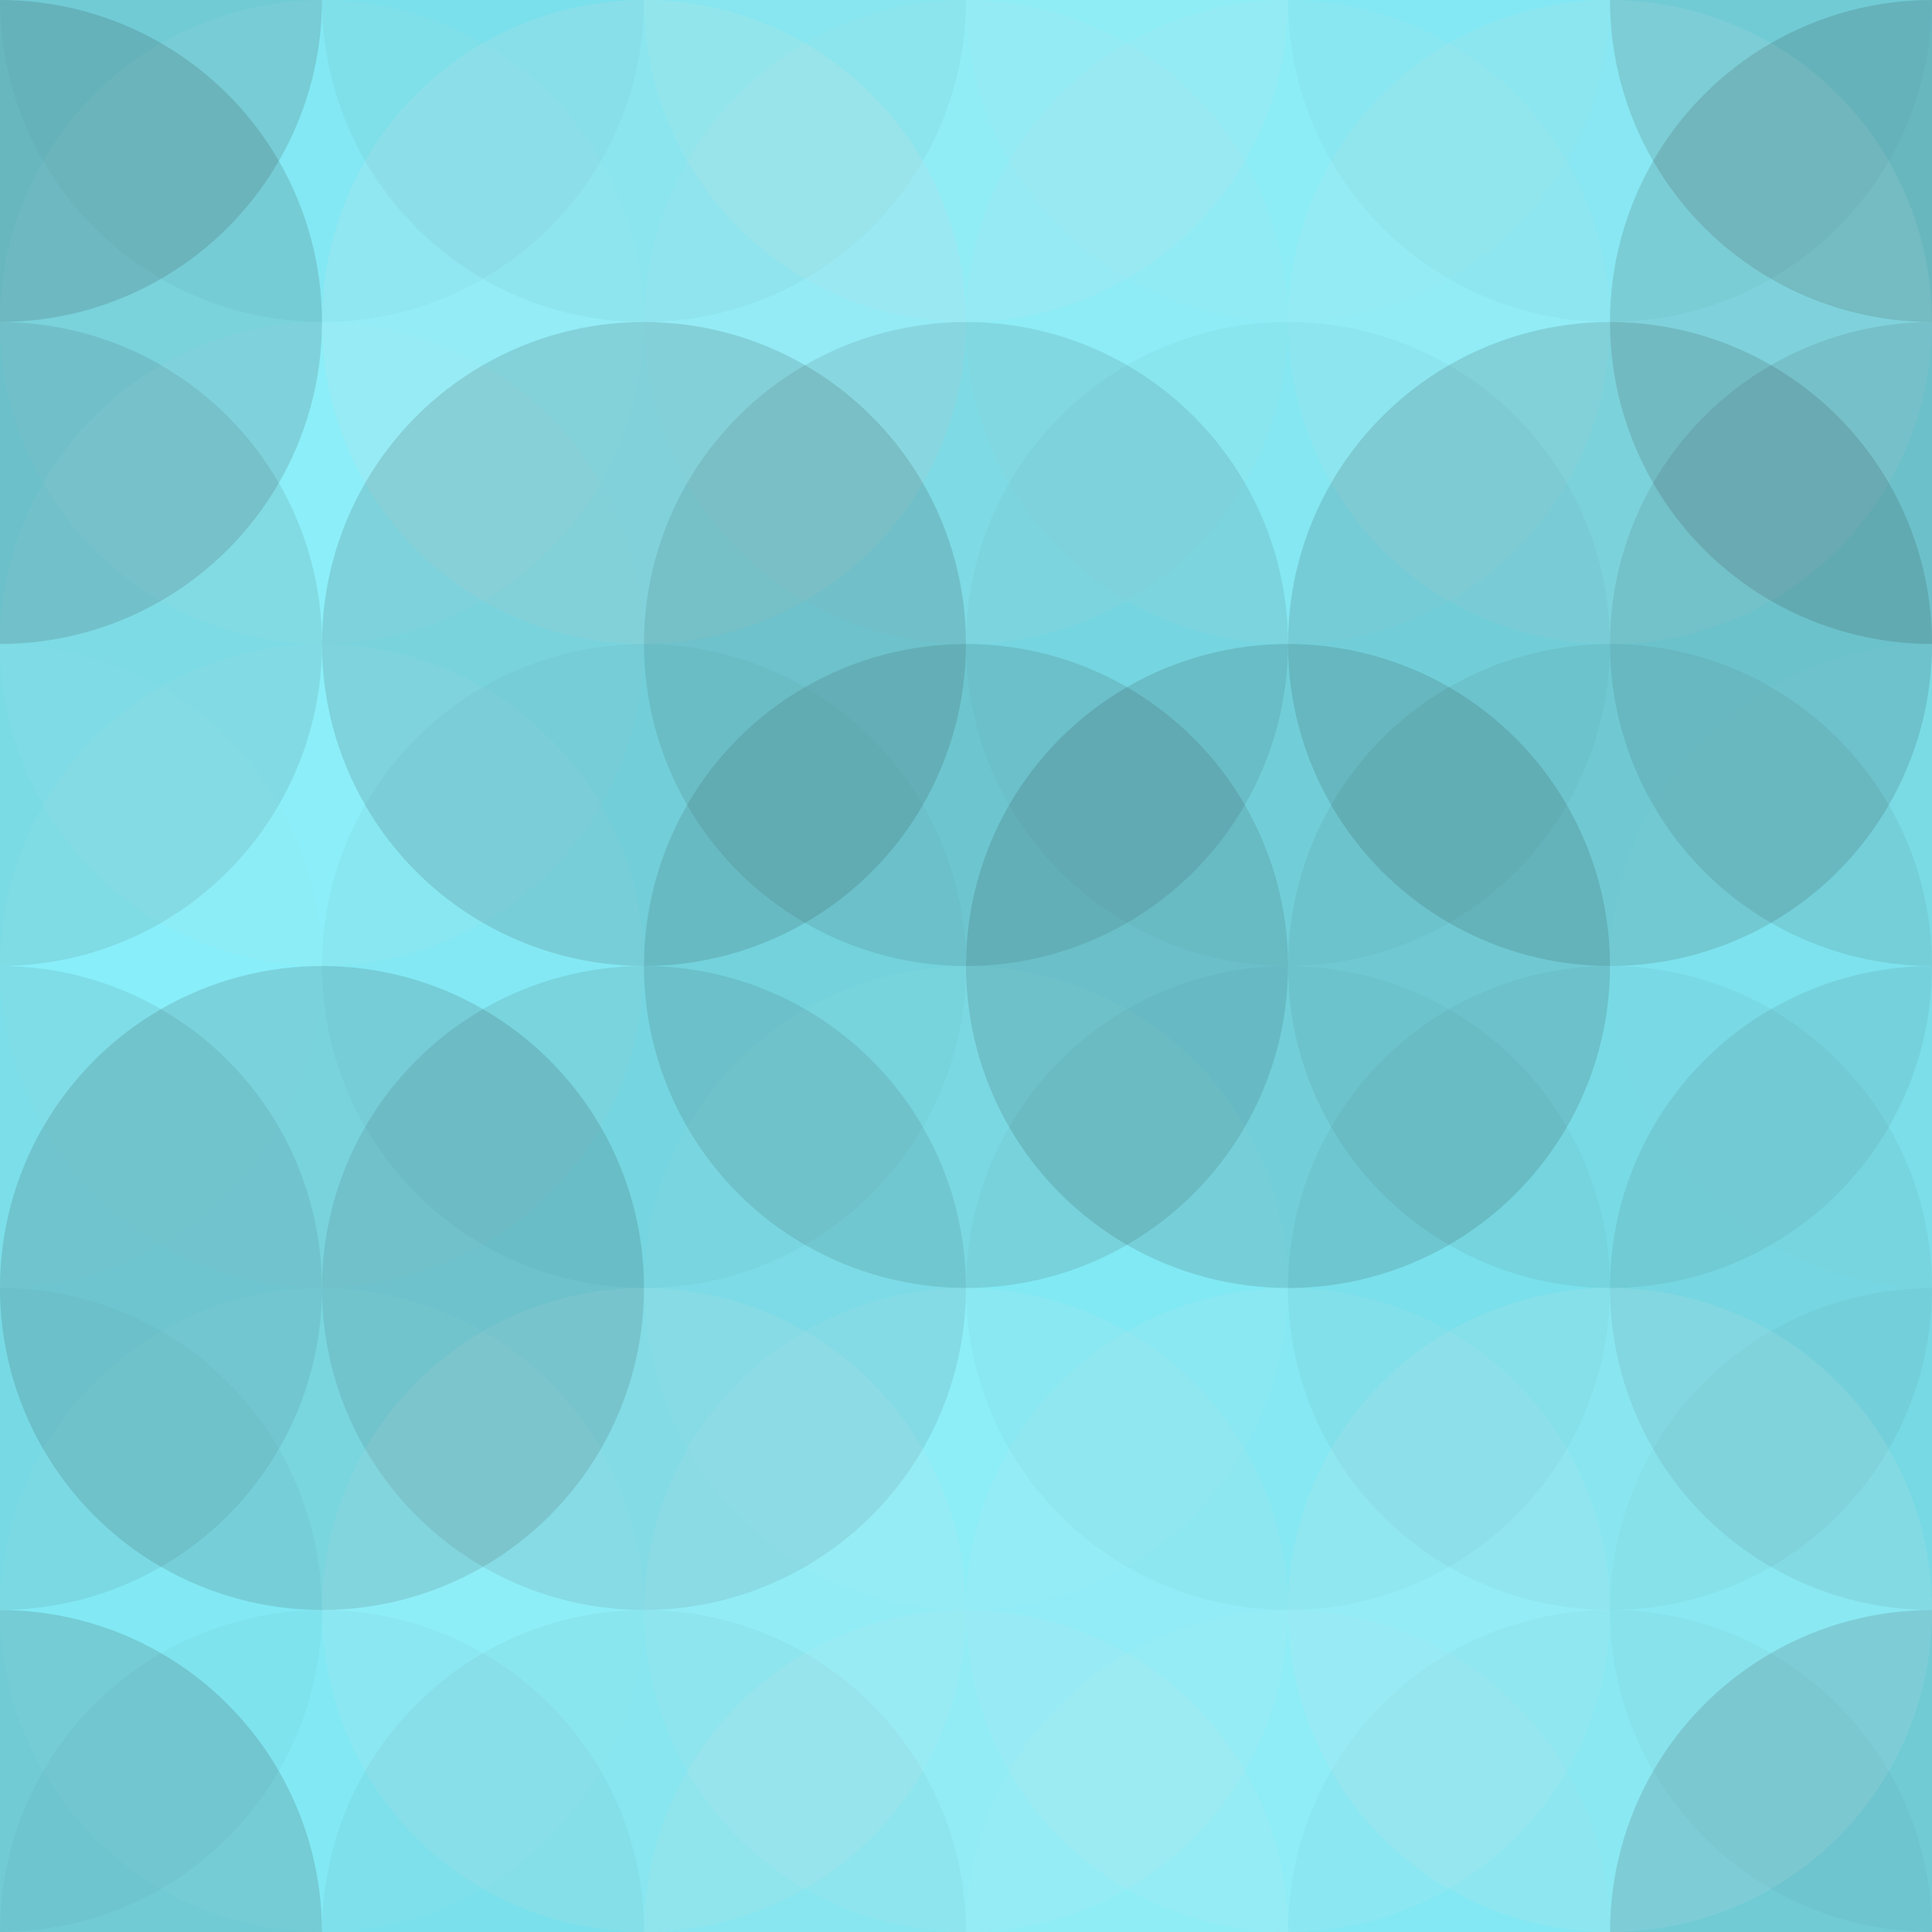 <?xml version="1.0" encoding="UTF-8"?> <svg xmlns="http://www.w3.org/2000/svg" width="600" height="600"><rect x="0" y="0" width="100%" height="100%" fill="rgb(130, 240, 252)"></rect><circle cx="0" cy="0" r="100" fill="#222" style="opacity:0.15;"></circle><circle cx="600" cy="0" r="100" fill="#222" style="opacity:0.15;"></circle><circle cx="0" cy="600" r="100" fill="#222" style="opacity:0.15;"></circle><circle cx="600" cy="600" r="100" fill="#222" style="opacity:0.15;"></circle><circle cx="100" cy="0" r="100" fill="#222" style="opacity:0.029;"></circle><circle cx="100" cy="600" r="100" fill="#222" style="opacity:0.029;"></circle><circle cx="200" cy="0" r="100" fill="#222" style="opacity:0.046;"></circle><circle cx="200" cy="600" r="100" fill="#222" style="opacity:0.046;"></circle><circle cx="300" cy="0" r="100" fill="#ddd" style="opacity:0.107;"></circle><circle cx="300" cy="600" r="100" fill="#ddd" style="opacity:0.107;"></circle><circle cx="400" cy="0" r="100" fill="#ddd" style="opacity:0.055;"></circle><circle cx="400" cy="600" r="100" fill="#ddd" style="opacity:0.055;"></circle><circle cx="500" cy="0" r="100" fill="#222" style="opacity:0.029;"></circle><circle cx="500" cy="600" r="100" fill="#222" style="opacity:0.029;"></circle><circle cx="0" cy="100" r="100" fill="#222" style="opacity:0.15;"></circle><circle cx="600" cy="100" r="100" fill="#222" style="opacity:0.15;"></circle><circle cx="100" cy="100" r="100" fill="#ddd" style="opacity:0.055;"></circle><circle cx="200" cy="100" r="100" fill="#ddd" style="opacity:0.141;"></circle><circle cx="300" cy="100" r="100" fill="#ddd" style="opacity:0.072;"></circle><circle cx="400" cy="100" r="100" fill="#ddd" style="opacity:0.072;"></circle><circle cx="500" cy="100" r="100" fill="#ddd" style="opacity:0.107;"></circle><circle cx="0" cy="200" r="100" fill="#222" style="opacity:0.098;"></circle><circle cx="600" cy="200" r="100" fill="#222" style="opacity:0.098;"></circle><circle cx="100" cy="200" r="100" fill="#ddd" style="opacity:0.055;"></circle><circle cx="200" cy="200" r="100" fill="#222" style="opacity:0.133;"></circle><circle cx="300" cy="200" r="100" fill="#222" style="opacity:0.098;"></circle><circle cx="400" cy="200" r="100" fill="#222" style="opacity:0.029;"></circle><circle cx="500" cy="200" r="100" fill="#222" style="opacity:0.133;"></circle><circle cx="0" cy="300" r="100" fill="#ddd" style="opacity:0.02;"></circle><circle cx="600" cy="300" r="100" fill="#ddd" style="opacity:0.02;"></circle><circle cx="100" cy="300" r="100" fill="#ddd" style="opacity:0.055;"></circle><circle cx="200" cy="300" r="100" fill="#222" style="opacity:0.029;"></circle><circle cx="300" cy="300" r="100" fill="#222" style="opacity:0.115;"></circle><circle cx="400" cy="300" r="100" fill="#222" style="opacity:0.133;"></circle><circle cx="500" cy="300" r="100" fill="#222" style="opacity:0.063;"></circle><circle cx="0" cy="400" r="100" fill="#222" style="opacity:0.081;"></circle><circle cx="600" cy="400" r="100" fill="#222" style="opacity:0.081;"></circle><circle cx="100" cy="400" r="100" fill="#222" style="opacity:0.133;"></circle><circle cx="200" cy="400" r="100" fill="#222" style="opacity:0.098;"></circle><circle cx="300" cy="400" r="100" fill="#ddd" style="opacity:0.037;"></circle><circle cx="400" cy="400" r="100" fill="#222" style="opacity:0.029;"></circle><circle cx="500" cy="400" r="100" fill="#222" style="opacity:0.046;"></circle><circle cx="0" cy="500" r="100" fill="#222" style="opacity:0.029;"></circle><circle cx="600" cy="500" r="100" fill="#222" style="opacity:0.029;"></circle><circle cx="100" cy="500" r="100" fill="#ddd" style="opacity:0.037;"></circle><circle cx="200" cy="500" r="100" fill="#ddd" style="opacity:0.107;"></circle><circle cx="300" cy="500" r="100" fill="#ddd" style="opacity:0.089;"></circle><circle cx="400" cy="500" r="100" fill="#ddd" style="opacity:0.089;"></circle><circle cx="500" cy="500" r="100" fill="#ddd" style="opacity:0.124;"></circle></svg> 